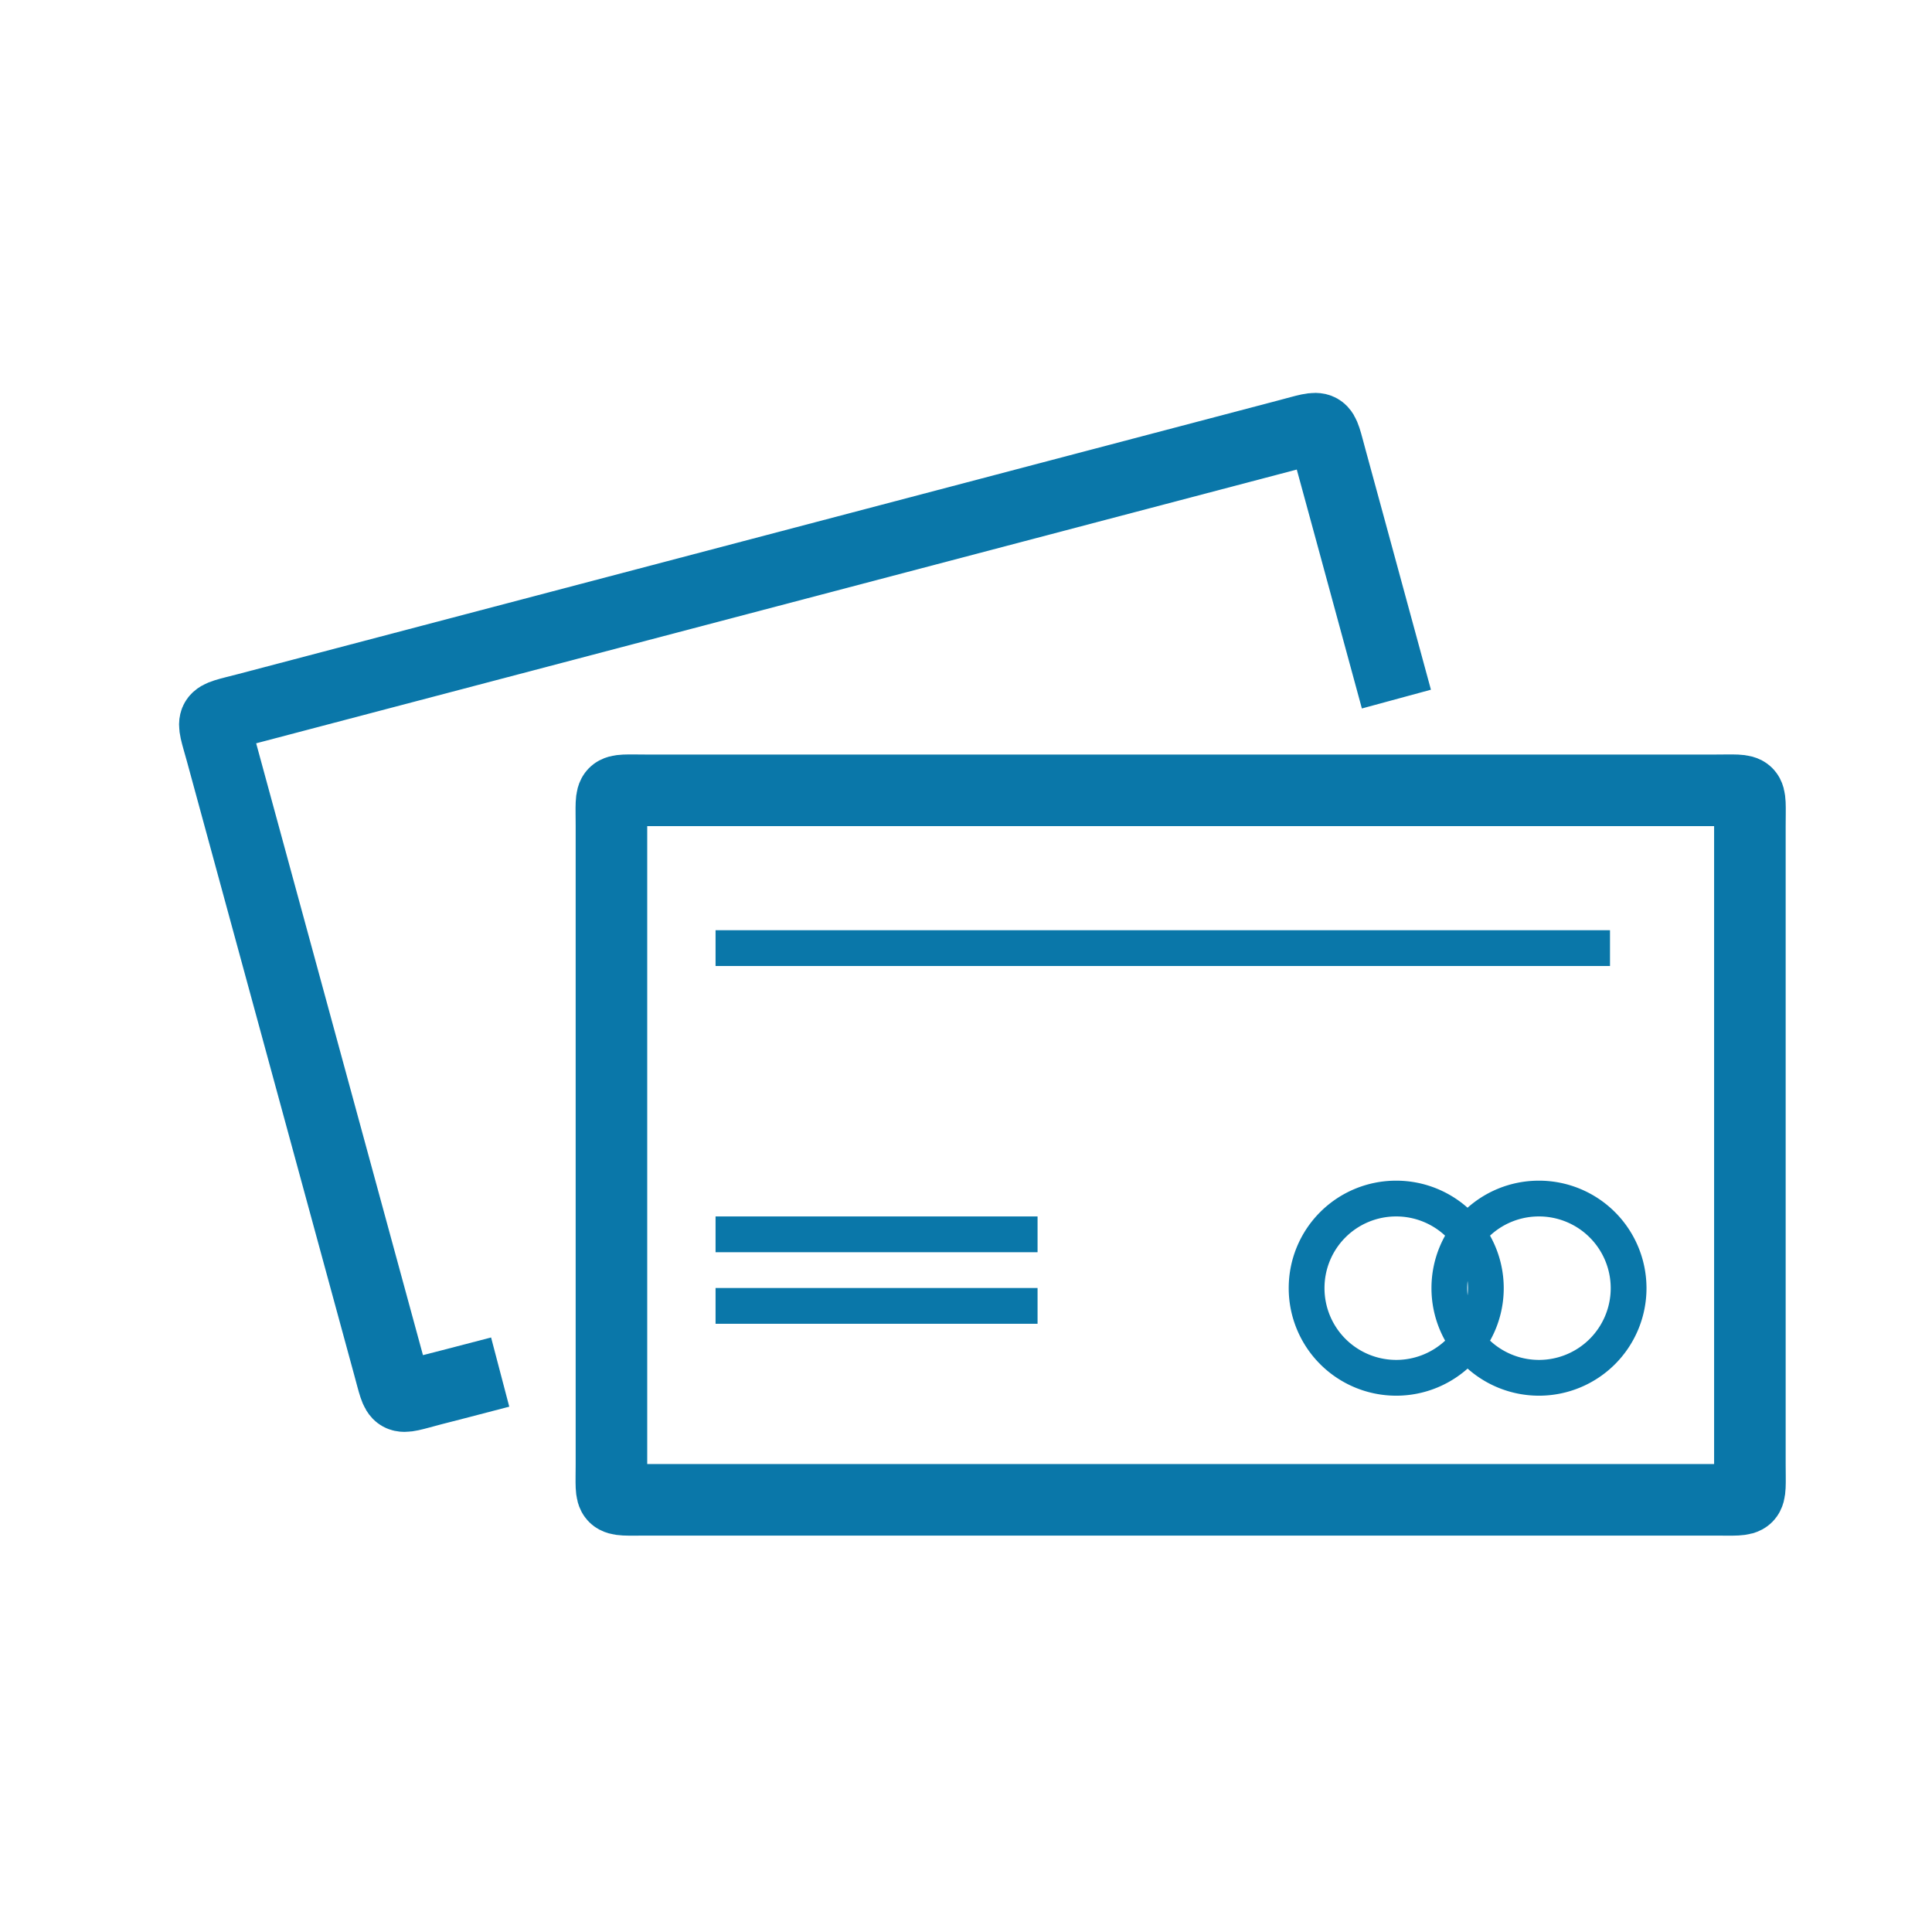 <svg id="provozni-uver" xmlns="http://www.w3.org/2000/svg" width="54" height="54" viewBox="0 0 54 54">
<defs>
    <style>
      .cls-1 {
        fill: #3aaa35;
        opacity: 0;
      }

      .cls-2, .cls-3 {
        fill: none;
        stroke: #0a77a9;
        fill-rule: evenodd;
      }

      .cls-2 {
        stroke-width: 2px;
      }

      .cls-3 {
        stroke-width: 1px;
      }
    </style>
  </defs>
  <rect id="base54_kopie_7" data-name="base54 kopie 7" class="cls-1" width="54" height="54"/>
  <g id="icon">
    <path id="Zaoblený_obdélník_3" data-name="Zaoblený obdélník 3" class="cls-2" d="M1111.08,1477.09h29.84c1.1,0,.99-0.11.99,0.99v17.85c0,1.09.11,0.99-.99,0.99h-29.84c-1.1,0-.99.1-0.99-0.99v-17.85C1110.09,1476.98,1109.98,1477.09,1111.08,1477.09Z" transform="translate(-1093 -1455)"/>
    <path id="Zaoblený_obdélník_3_kopírovat" data-name="Zaoblený obdélník 3 kopírovat" class="cls-2" d="M1106.98,1493.35c-1.18.31-1.89,0.49-1.89,0.49-1.07.28-.94,0.36-1.23-0.69l-4.67-17.13c-0.29-1.05-.36-0.93.71-1.21l29.08-7.65c1.07-.28.94-0.35,1.23,0.7,0,0,.85,3.11,1.82,6.68" transform="translate(-1093 -1455)"/>
    <path id="Elipsa_1" data-name="Elipsa 1" class="cls-3" d="M1136.01,1488.5a2.505,2.505,0,1,1-2.5,2.5A2.5,2.5,0,0,1,1136.01,1488.5Zm-3.99,0a2.505,2.505,0,1,1-2.5,2.5A2.5,2.5,0,0,1,1132.02,1488.5Z" transform="translate(-1093 -1455)"/>
    <path id="Obdélník_12_kopírovat" data-name="Obdélník 12 kopírovat" class="cls-3" d="M1113,1489.5h9" transform="translate(-1093 -1455)"/>
    <path id="Obdélník_12_kopírovat_2" data-name="Obdélník 12 kopírovat 2" class="cls-3" d="M1113,1491.5h9" transform="translate(-1093 -1455)"/>
    <path id="Obdélník_12_kopírovat_3" data-name="Obdélník 12 kopírovat 3" class="cls-3" d="M1113,1481.5h25" transform="translate(-1093 -1455)"/>
  </g>
</svg>
